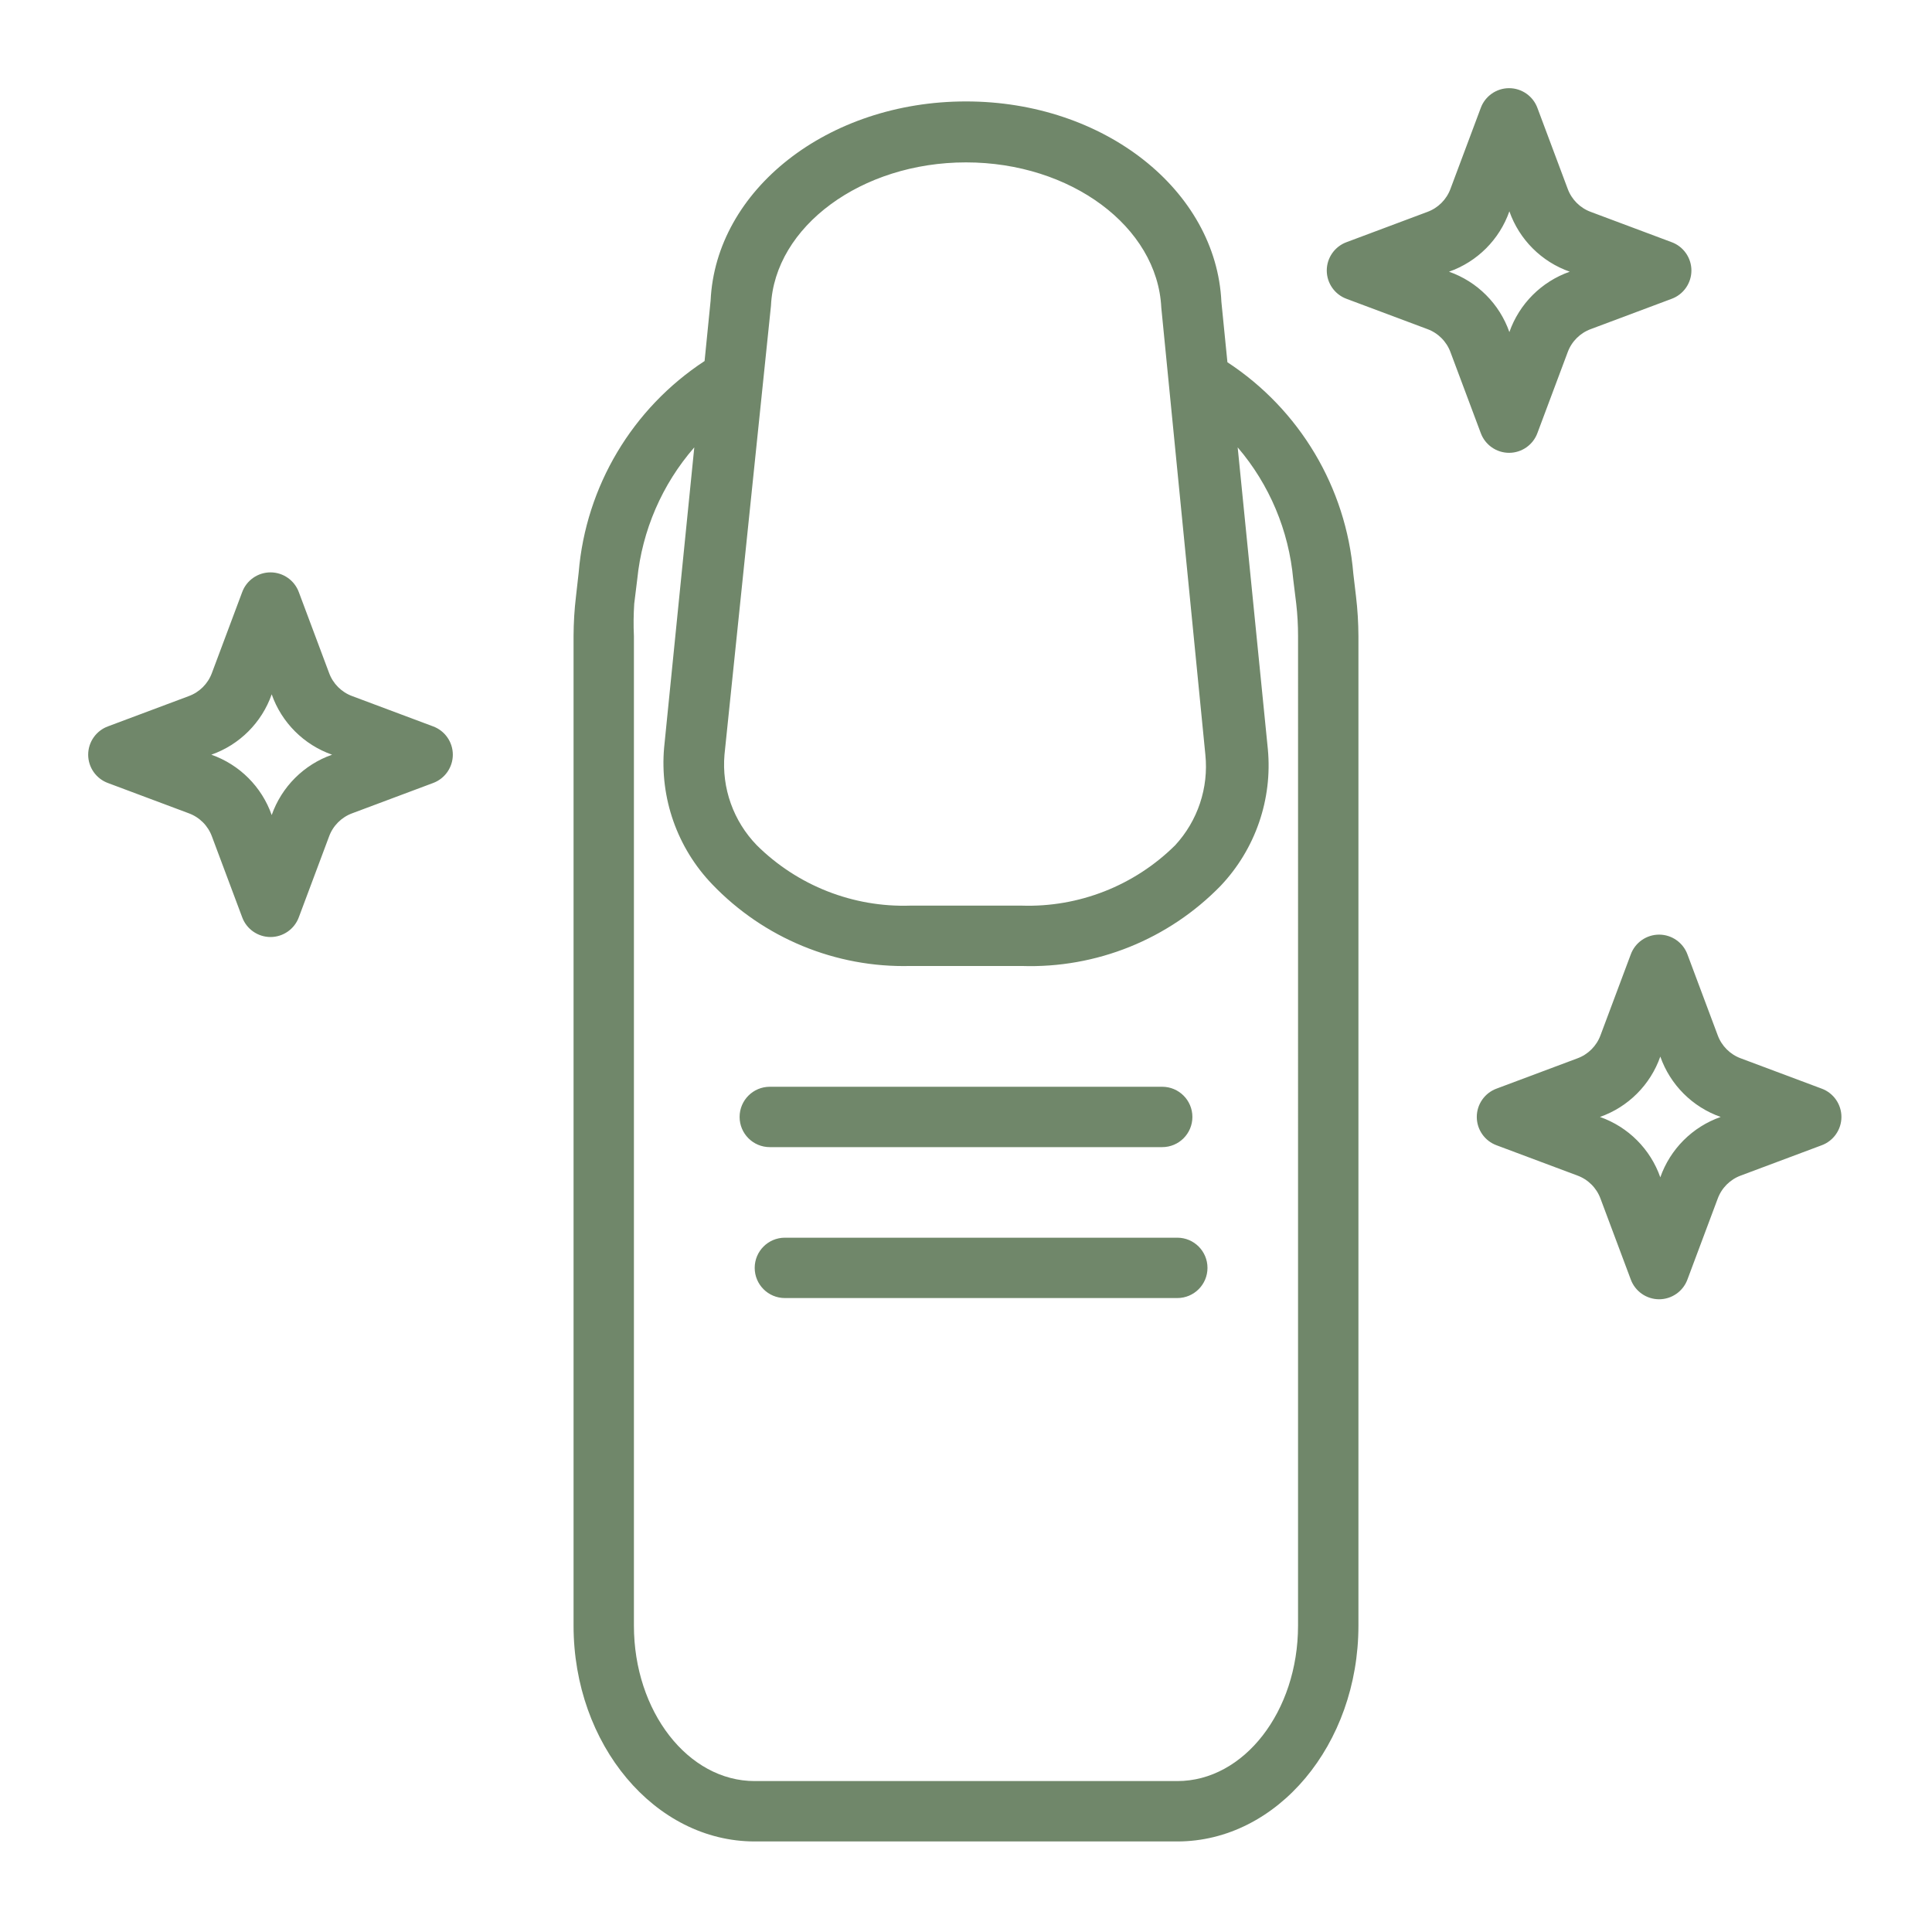 <?xml version="1.0" encoding="UTF-8"?> <svg xmlns="http://www.w3.org/2000/svg" viewBox="0 0 100 100" fill-rule="evenodd"><path d="m39.844 59.375c-0.863 0-1.562-0.699-1.562-1.562s0.699-1.562 1.562-1.562h20.312c0.863 0 1.562 0.699 1.562 1.562s-0.699 1.562-1.562 1.562zm-16.406-20.312c0 0.656-0.414 1.246-1.031 1.469l-4.172 1.562c-0.559 0.203-1 0.645-1.203 1.203l-1.562 4.172c-0.223 0.617-0.812 1.031-1.469 1.031s-1.246-0.414-1.469-1.031l-1.562-4.172c-0.203-0.559-0.645-1-1.203-1.203l-4.172-1.562c-0.617-0.223-1.031-0.812-1.031-1.469s0.414-1.246 1.031-1.469l4.172-1.562c0.559-0.203 1-0.645 1.203-1.203l1.562-4.172c0.223-0.617 0.812-1.031 1.469-1.031s1.246 0.414 1.469 1.031l1.562 4.172c0.203 0.559 0.645 1 1.203 1.203l4.172 1.562c0.617 0.223 1.031 0.812 1.031 1.469zm-6.172 0h-0.078c-1.461-0.512-2.613-1.664-3.125-3.125-0.512 1.461-1.664 2.613-3.125 3.125 1.461 0.512 2.613 1.664 3.125 3.125v0.094-0.094c0.512-1.461 1.664-2.613 3.125-3.125zm59.375-16.656-1.562-4.172c-0.203-0.559-0.645-1-1.203-1.203l-4.172-1.562c-0.617-0.223-1.031-0.812-1.031-1.469s0.414-1.246 1.031-1.469l4.172-1.562c0.559-0.203 1-0.645 1.203-1.203l1.562-4.172c0.223-0.617 0.812-1.031 1.469-1.031s1.246 0.414 1.469 1.031l1.562 4.172c0.203 0.559 0.645 1 1.203 1.203l4.172 1.562c0.617 0.223 1.031 0.812 1.031 1.469s-0.414 1.246-1.031 1.469l-4.172 1.562c-0.559 0.203-1 0.645-1.203 1.203l-1.562 4.172c-0.223 0.617-0.812 1.031-1.469 1.031s-1.246-0.414-1.469-1.031zm1.484-5.219v0.094-0.094c0.512-1.461 1.664-2.613 3.125-3.125h0.094-0.094c-1.461-0.512-2.613-1.664-3.125-3.125-0.512 1.461-1.664 2.613-3.125 3.125 1.461 0.512 2.613 1.664 3.125 3.125zm-17.188 46.875h-20.312c-0.863 0-1.562 0.699-1.562 1.562s0.699 1.562 1.562 1.562h20.312c0.863 0 1.562-0.699 1.562-1.562s-0.699-1.562-1.562-1.562zm34.375-6.25c0 0.656-0.414 1.246-1.031 1.469l-4.172 1.562c-0.559 0.203-1 0.645-1.203 1.203l-1.562 4.172c-0.223 0.617-0.812 1.031-1.469 1.031s-1.246-0.414-1.469-1.031l-1.562-4.172c-0.203-0.559-0.645-1-1.203-1.203l-4.172-1.562c-0.617-0.223-1.031-0.812-1.031-1.469s0.414-1.246 1.031-1.469l4.172-1.562c0.559-0.203 1-0.645 1.203-1.203l1.562-4.172c0.223-0.617 0.812-1.031 1.469-1.031s1.246 0.414 1.469 1.031l1.562 4.172c0.203 0.559 0.645 1 1.203 1.203l4.172 1.562c0.617 0.223 1.031 0.812 1.031 1.469zm-6.25 0c-1.461-0.512-2.613-1.664-3.125-3.125-0.512 1.461-1.664 2.613-3.125 3.125 1.461 0.512 2.613 1.664 3.125 3.125v0.094-0.094c0.512-1.461 1.664-2.613 3.125-3.125zm-18.875-26.938c0.082 0.68 0.121 1.363 0.125 2.047v51.219c0 6.156-4.203 11.172-9.375 11.172h-21.875c-5.172 0-9.375-5.016-9.375-11.172v-51.219c0.004-0.684 0.043-1.367 0.125-2.047l0.141-1.25c0.371-4.453 2.777-8.488 6.516-10.938l0.312-3.125c0.266-5.734 6.062-10.312 13.219-10.312s12.953 4.609 13.219 10.375l0.312 3.125c3.738 2.449 6.144 6.484 6.516 10.938zm-31.016 12.875c2.109 2.09 4.984 3.223 7.953 3.125h5.75c2.969 0.098 5.844-1.035 7.953-3.125 1.168-1.266 1.738-2.973 1.562-4.688l-2.281-23.141c-0.203-4.188-4.688-7.516-10.109-7.516s-9.906 3.328-10.094 7.422l-2.406 23.234c-0.148 1.73 0.461 3.441 1.672 4.688zm28.016-10.828c0-0.559-0.031-1.117-0.094-1.672l-0.156-1.266c-0.227-2.519-1.23-4.906-2.875-6.828l1.562 15.625c0.242 2.594-0.648 5.168-2.438 7.062-2.699 2.777-6.441 4.285-10.312 4.156h-5.75c-3.867 0.098-7.594-1.441-10.266-4.234-1.809-1.887-2.711-4.461-2.484-7.062l1.562-15.547c-1.668 1.914-2.699 4.301-2.953 6.828l-0.156 1.266c-0.035 0.555-0.043 1.113-0.016 1.672v51.219c0 4.438 2.797 8.047 6.25 8.047h21.875c3.453 0 6.25-3.609 6.25-8.047z" fill="#70876a"></path></svg> 